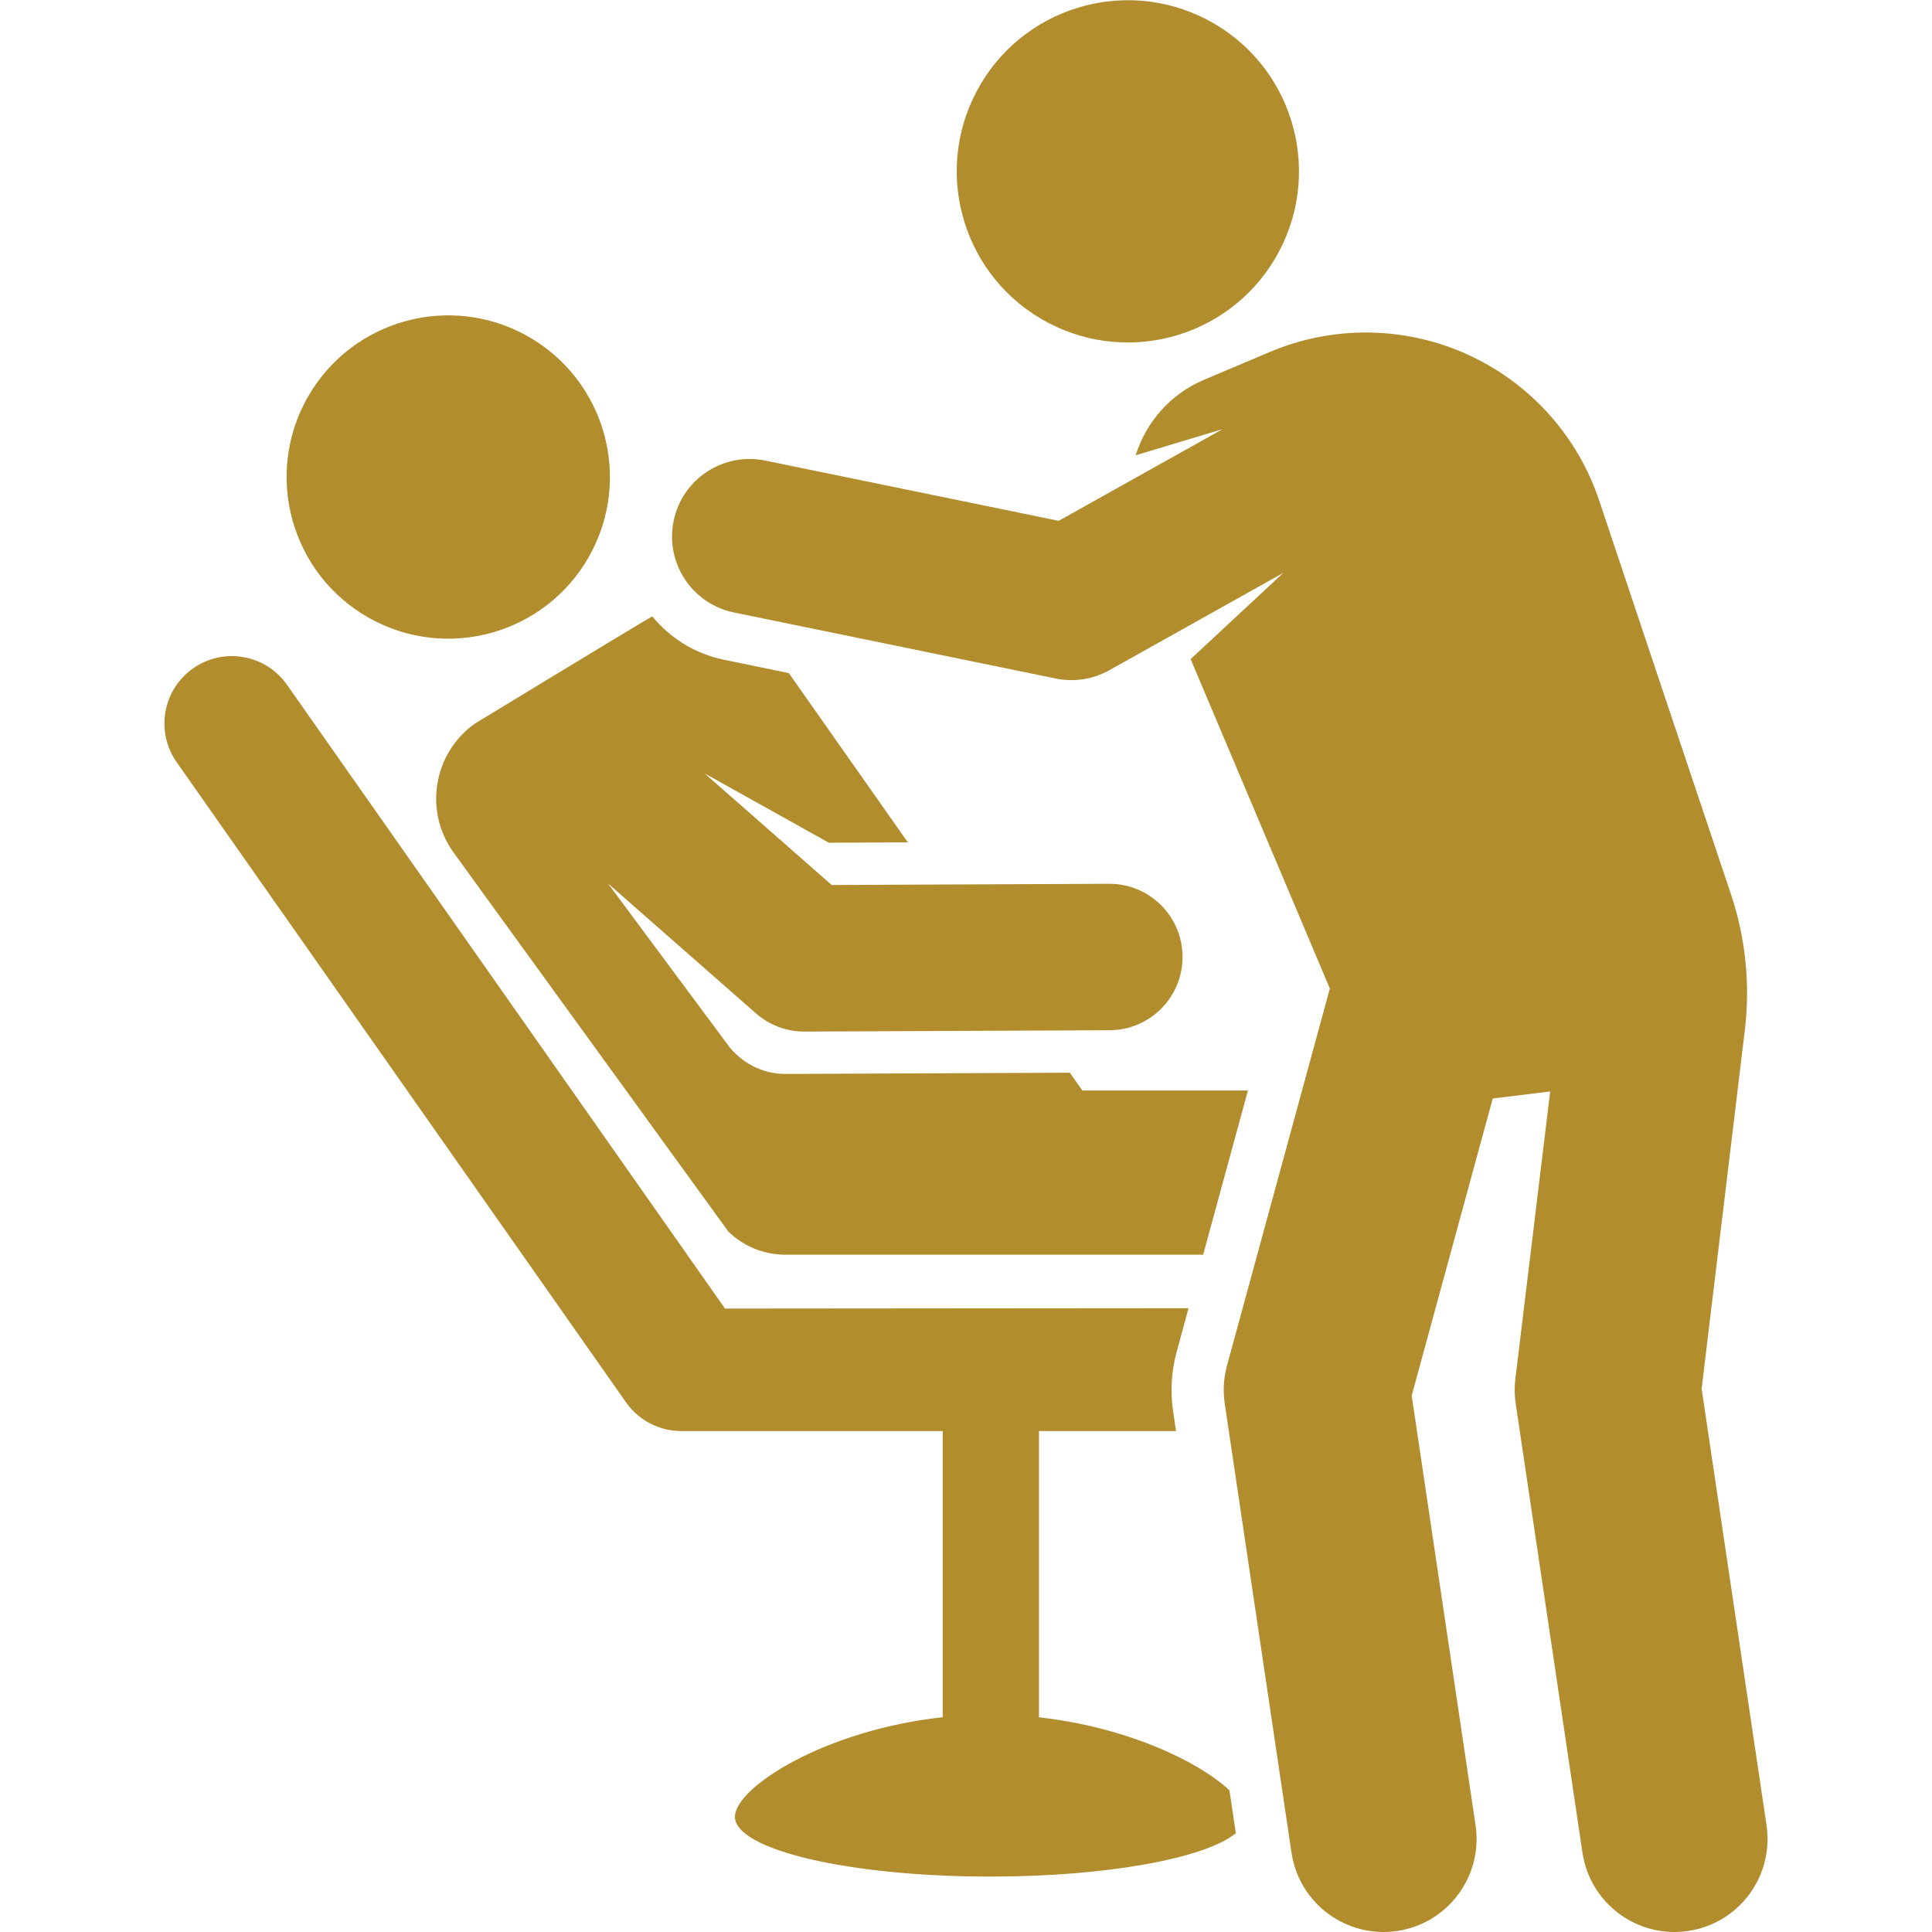 <?xml version="1.0"?>
<svg xmlns="http://www.w3.org/2000/svg" id="Layer_1" enable-background="new 0 0 509.133 509.133" height="512px" viewBox="0 0 509.133 509.133" width="512px"><g><g><path d="m191.936 324.548c3.894 3.772 9.193 6.104 15.043 6.104h110.079l11.805-43.273h-43.636l-3.299-4.691-69.847.308-5.05.022c-6.172.027-11.725-3.009-15.171-7.589l-31.656-42.629 39.01 34.252c3.522 3.092 8.047 4.796 12.732 4.796h.085l80.389-.355c10.657-.047 19.258-8.725 19.211-19.382-.047-10.629-8.677-19.211-19.295-19.211-.029 0-.059 0-.087 0l-73.071.322-33.512-29.425 32.756 18.281 20.819-.092-31.373-44.613-17.004-3.49c-7.756-1.592-14.315-5.774-18.971-11.455-1.747.892-46.654 28.198-46.778 28.273-10.913 7.789-13.446 22.951-5.657 33.864z" data-original="#000000" class="active-path" data-old_color="#000000" fill="#B18D2D"/><ellipse cx="118.056" cy="125.655" rx="42.583" ry="42.583" transform="matrix(.492 -.871 .871 .492 -49.398 166.714)" data-original="#000000" class="active-path" data-old_color="#000000" fill="#B18D2D"/><path d="m193.676 478.765c0 8.708 30.13 15.767 67.297 15.767 30.751 0 56.666-4.834 64.703-11.434l-1.679-11.294c-8.112-7.621-27.038-16.667-50.2-19.245 0-16.658 0-58.674 0-75.439h36.123l-.772-5.193c-.779-5.242-.461-10.589.933-15.702l3.133-11.484-122.158.102-115.427-164.387c-5.635-8.027-16.71-9.968-24.739-4.332-8.028 5.635-9.967 16.711-4.332 24.738l118.422 168.702c3.325 4.737 8.749 7.556 14.536 7.556h68.912v75.41c-31.169 3.394-54.752 18.532-54.752 26.235z" data-original="#000000" class="active-path" data-old_color="#000000" fill="#B18D2D"/><ellipse cx="297.307" cy="45.115" rx="45.104" ry="45.103" transform="matrix(.465 -.885 .885 .465 119.048 287.294)" data-original="#000000" class="active-path" data-old_color="#000000" fill="#B18D2D"/><g><path d="m386.648 93.387c-16.482-7.454-35.328-7.688-51.99-.646l-17.314 7.318c-9.007 3.807-15.352 11.26-18.061 19.914l22.879-6.871-43.165 24.148-77.355-15.877c-11.062-2.271-21.858 4.853-24.126 15.909-2.269 11.056 4.853 21.857 15.909 24.126l84.804 17.406c4.711.968 9.721.258 14.085-2.183l45.863-25.657-24.417 22.717c3.855 9.122 32.944 77.943 36.691 86.809l-27.102 99.347c-.894 3.275-1.097 6.701-.598 10.059l17.59 118.309c2.001 13.456 14.526 22.635 27.861 20.649 13.396-1.992 22.64-14.466 20.649-27.861l-16.833-113.216 21.364-78.314 15.131-1.838-9.175 75.715c-.264 2.179-.234 4.385.089 6.556l17.59 118.309c2.001 13.456 14.526 22.635 27.861 20.649 13.396-1.992 22.64-14.466 20.649-27.861l-17.103-115.037 11.382-94.468c1.456-12.084.206-24.335-3.662-35.875-9.437-28.154-27.631-82.449-34.68-103.619-5.713-17.166-18.334-31.163-34.816-38.617z" data-original="#000000" class="active-path" data-old_color="#000000" fill="#B18D2D"/></g></g></g> </svg>
